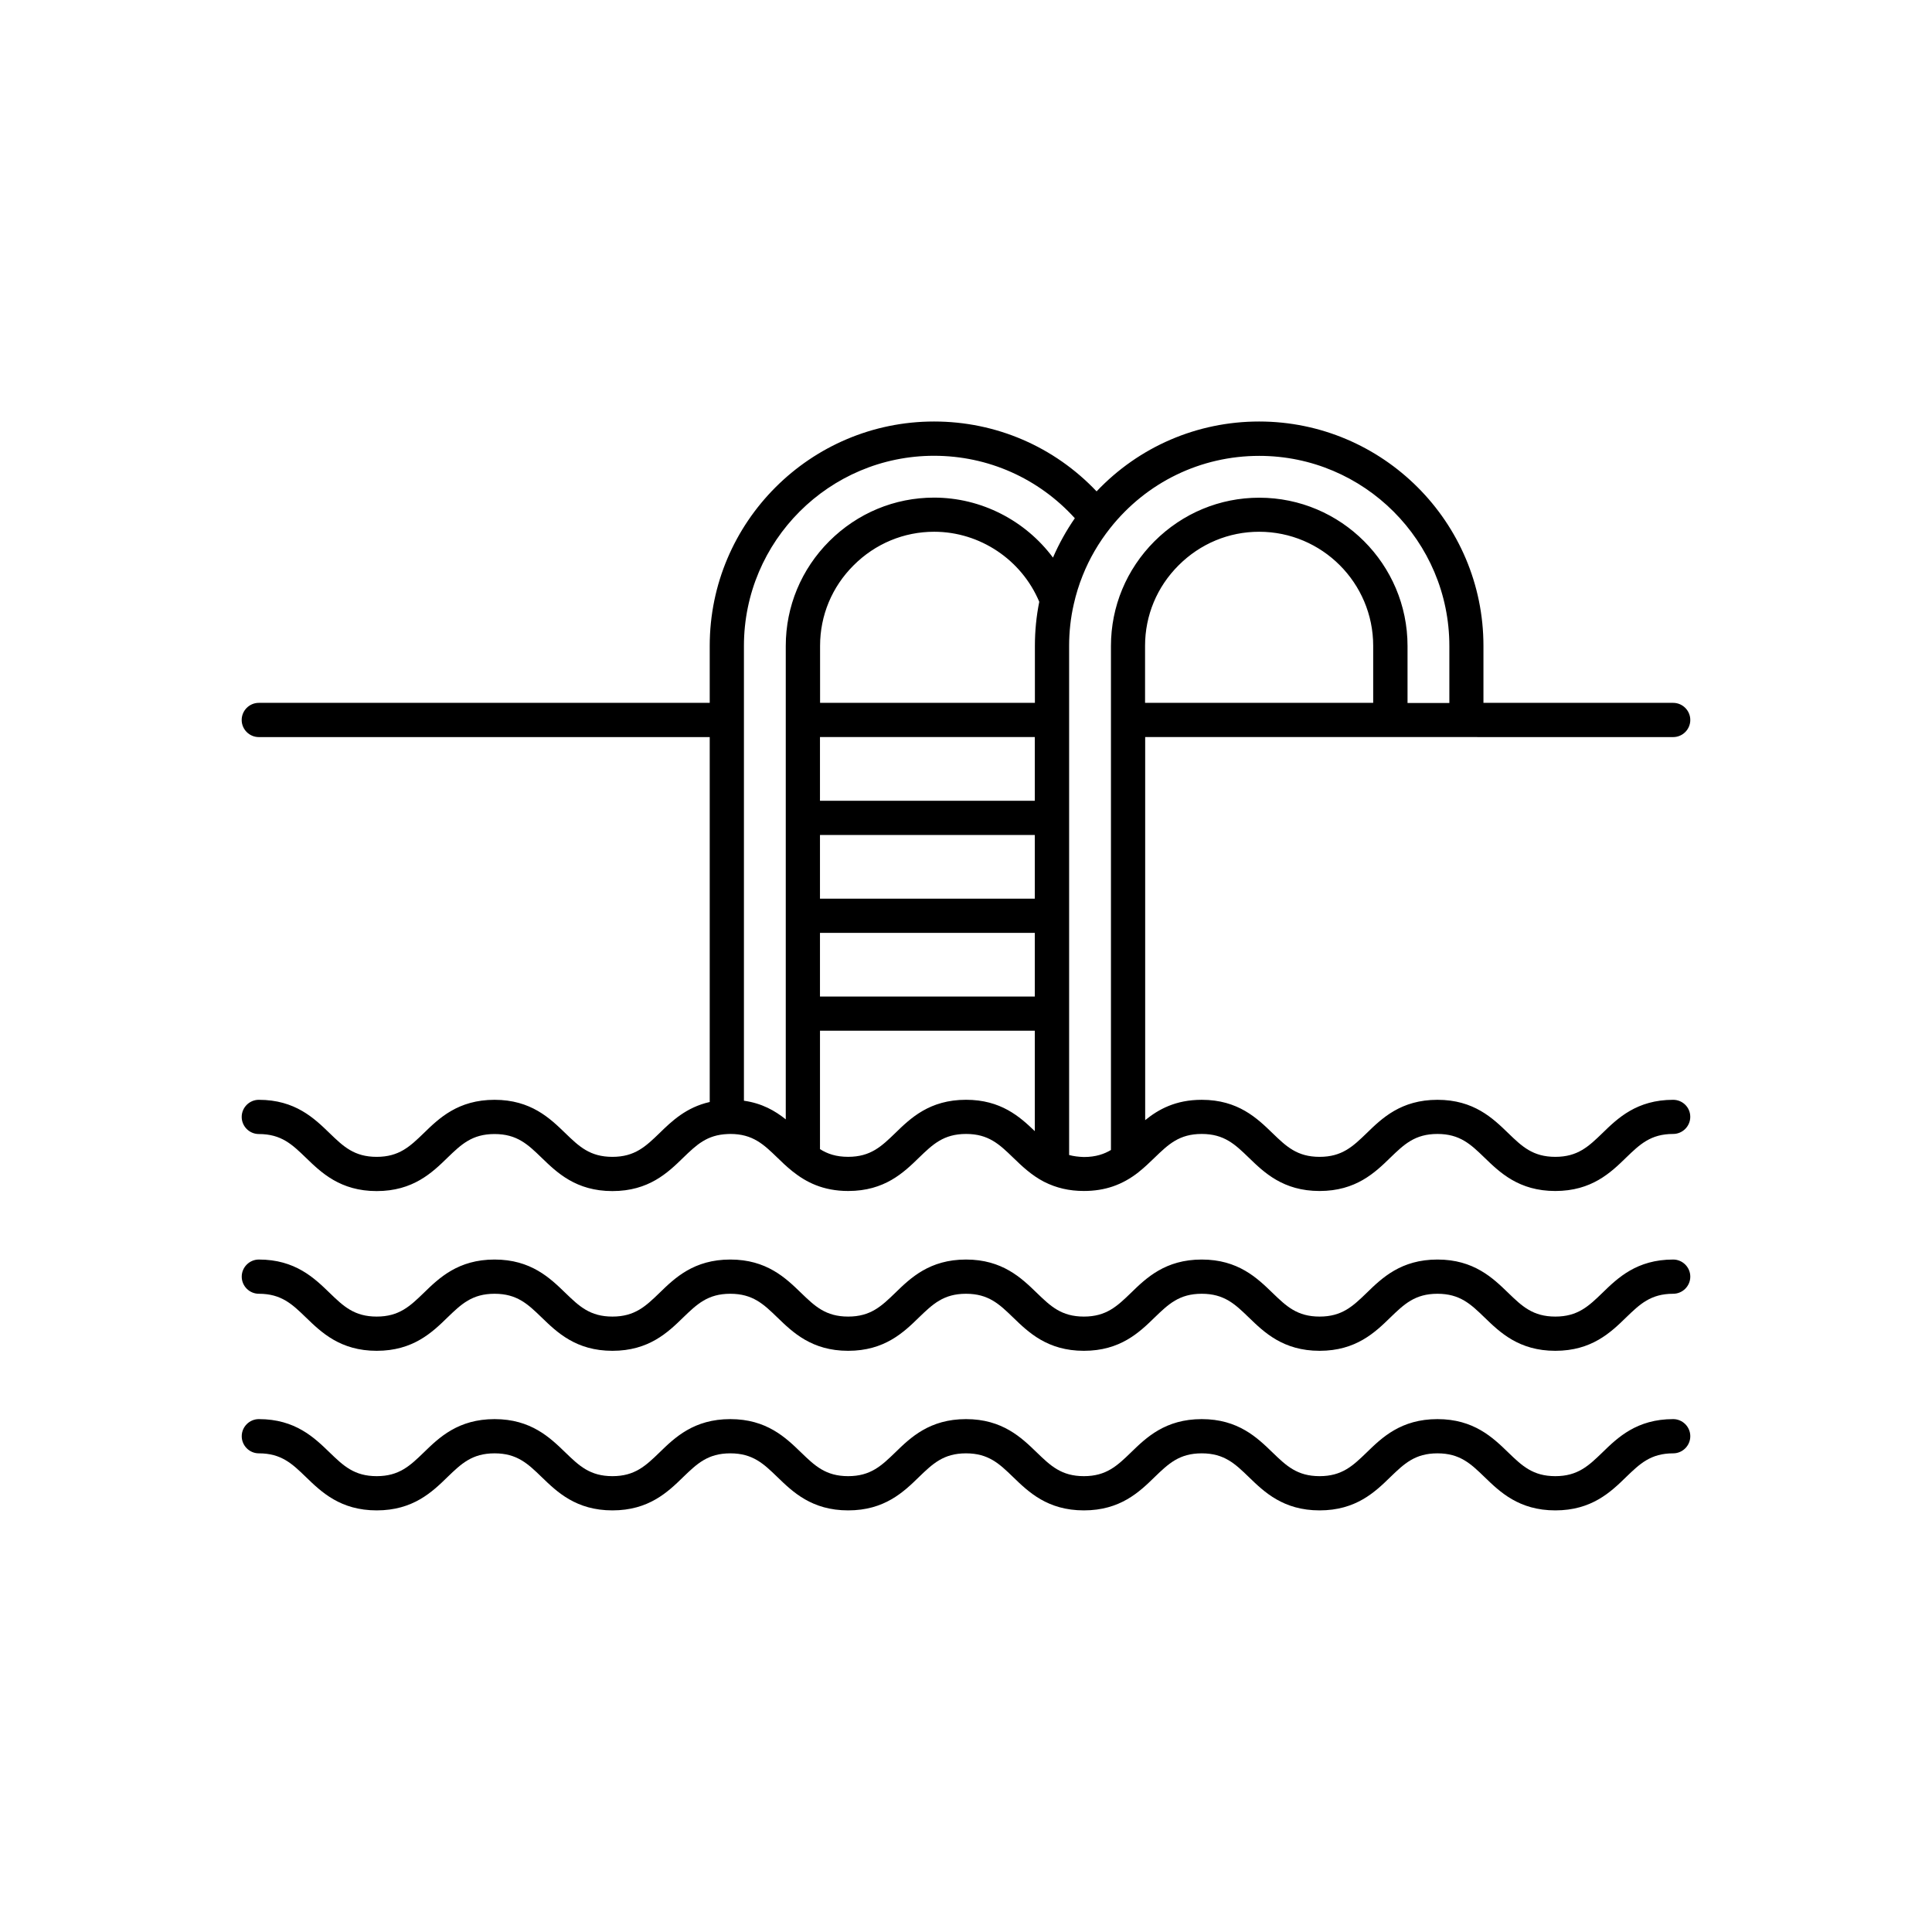 <?xml version="1.0" encoding="UTF-8"?>
<!-- The Best Svg Icon site in the world: iconSvg.co, Visit us! https://iconsvg.co -->
<svg fill="#000000" width="800px" height="800px" version="1.1" viewBox="144 144 512 512" xmlns="http://www.w3.org/2000/svg">
 <g>
  <path d="m587.41 435.46c-9.648 0-14.711 4.887-18.766 8.844-3.629 3.5-6.5 6.273-12.469 6.273s-8.844-2.769-12.469-6.273c-4.055-3.93-9.117-8.844-18.766-8.844-9.648 0-14.711 4.887-18.766 8.844-3.629 3.5-6.5 6.273-12.469 6.273s-8.844-2.769-12.469-6.273c-4.055-3.93-9.117-8.844-18.766-8.844-6.902 0-11.461 2.519-14.988 5.391v-101.52h85.094l54.832 0.004c2.492 0 4.535-2.039 4.535-4.535 0-2.492-2.039-4.535-4.535-4.535h-50.281v-15.113c0-32.773-26.676-59.449-59.449-59.449-16.449 0-31.867 6.699-43.074 18.516-11.211-11.84-26.625-18.516-43.074-18.516-32.773 0-59.449 26.676-59.449 59.449v15.113h-119.5c-2.492 0-4.535 2.039-4.535 4.535 0 2.492 2.039 4.535 4.535 4.535h119.5v96.707c-6.273 1.41-10.125 5.141-13.324 8.262-3.629 3.5-6.5 6.273-12.469 6.273s-8.844-2.769-12.469-6.273c-4.055-3.93-9.117-8.844-18.766-8.844-9.648 0-14.711 4.887-18.766 8.844-3.629 3.5-6.5 6.273-12.469 6.273s-8.844-2.769-12.469-6.273c-4.055-3.93-9.117-8.844-18.766-8.844-2.492 0-4.535 2.039-4.535 4.535 0 2.492 2.039 4.535 4.535 4.535 5.969 0 8.844 2.769 12.469 6.273 4.055 3.93 9.117 8.844 18.766 8.844 9.648 0 14.711-4.887 18.766-8.844 3.629-3.5 6.5-6.273 12.469-6.273s8.844 2.769 12.469 6.273c4.055 3.93 9.117 8.844 18.766 8.844 9.648 0 14.711-4.887 18.766-8.844 3.5-3.375 6.246-6.047 11.766-6.273 0.203 0 0.453-0.023 0.707-0.023 5.969 0 8.844 2.769 12.469 6.273 1.16 1.133 2.418 2.344 3.828 3.477 0.074 0.074 0.152 0.125 0.25 0.203 3.477 2.769 7.984 5.164 14.711 5.164 9.648 0 14.711-4.887 18.766-8.844 3.629-3.5 6.5-6.273 12.469-6.273s8.844 2.769 12.469 6.273c2.242 2.168 4.762 4.609 8.137 6.375 0.023 0 0.051 0.023 0.051 0.023 0.023 0 0.051 0.023 0.051 0.023 3.176 1.613 6.602 2.418 10.504 2.418 5.566 0 10.176-1.586 14.508-4.988 0.023-0.023 0.051-0.051 0.074-0.074 1.535-1.211 2.871-2.519 4.18-3.777 3.629-3.5 6.5-6.273 12.469-6.273s8.844 2.769 12.469 6.273c4.055 3.93 9.117 8.844 18.766 8.844 9.648 0 14.711-4.887 18.766-8.844 3.629-3.5 6.5-6.273 12.469-6.273s8.844 2.769 12.469 6.273c4.055 3.93 9.117 8.844 18.766 8.844 9.648 0 14.711-4.887 18.766-8.844 3.629-3.5 6.5-6.273 12.469-6.273 2.492 0 4.535-2.039 4.535-4.535 0.012-2.496-2.027-4.512-4.523-4.512zm-79.5-105.2h-60.457v-15.113c0-8.035 3.148-15.617 8.891-21.336 5.719-5.719 13.301-8.891 21.336-8.891 16.676 0 30.23 13.551 30.23 30.23zm-166.76 105.45v-120.54c0-27.785 22.598-50.383 50.383-50.383 14.332 0 27.734 5.996 37.309 16.551-2.266 3.273-4.207 6.777-5.793 10.43-7.305-9.801-18.969-15.895-31.512-15.895-10.453 0-20.305 4.106-27.762 11.539-7.43 7.43-11.539 17.305-11.539 27.762v125.47c-2.82-2.269-6.297-4.262-11.086-4.941zm20.152-96.379h56.93v16.879h-56.93zm0 25.945h56.93v16.879h-56.93zm56.957-50.129v15.113h-56.93v-15.113c0-8.035 3.148-15.617 8.891-21.336 5.719-5.719 13.301-8.891 21.336-8.891 12.117 0 23.176 7.406 27.859 18.566-0.777 3.828-1.156 7.758-1.156 11.66zm-56.957 76.074h56.93v16.879h-56.93zm38.695 44.234c-9.648 0-14.711 4.887-18.766 8.844-3.629 3.5-6.5 6.273-12.469 6.273-3.176 0-5.465-0.781-7.457-2.039v-31.387h56.93v26.625c-3.981-3.832-8.996-8.316-18.238-8.316zm27.332 14.637v-134.92c0-3.727 0.402-7.457 1.234-11.059 0.578-2.57 1.359-5.113 2.344-7.559 1.789-4.508 4.258-8.742 7.281-12.57 9.648-12.191 24.031-19.172 39.523-19.172 27.785 0 50.383 22.598 50.383 50.383v15.113h-11.082v-15.113c0-21.664-17.633-39.297-39.297-39.297-10.453 0-20.305 4.106-27.762 11.539-7.43 7.43-11.539 17.305-11.539 27.762v133.56c-1.715 1.031-3.953 1.863-7.18 1.863-1.438-0.051-2.723-0.203-3.906-0.531z"/>
  <path d="m587.41 477.79c-9.648 0-14.711 4.887-18.766 8.844-3.629 3.5-6.5 6.273-12.469 6.273s-8.844-2.769-12.469-6.273c-4.055-3.93-9.117-8.844-18.766-8.844-9.648 0-14.711 4.887-18.766 8.844-3.629 3.5-6.5 6.273-12.469 6.273s-8.844-2.769-12.469-6.273c-4.055-3.93-9.117-8.844-18.766-8.844-9.648 0-14.711 4.887-18.766 8.844-3.629 3.5-6.5 6.273-12.469 6.273s-8.844-2.769-12.469-6.273c-4.055-3.93-9.117-8.844-18.766-8.844-9.648 0-14.711 4.887-18.766 8.844-3.629 3.5-6.5 6.273-12.469 6.273s-8.844-2.769-12.469-6.273c-4.055-3.93-9.117-8.844-18.766-8.844-9.648 0-14.711 4.887-18.766 8.844-3.629 3.5-6.5 6.273-12.469 6.273s-8.844-2.769-12.469-6.273c-4.055-3.93-9.117-8.844-18.766-8.844-9.648 0-14.711 4.887-18.766 8.844-3.629 3.5-6.5 6.273-12.469 6.273s-8.844-2.769-12.469-6.273c-4.055-3.93-9.117-8.844-18.766-8.844-2.492 0-4.535 2.039-4.535 4.535 0 2.492 2.039 4.535 4.535 4.535 5.969 0 8.844 2.769 12.469 6.273 4.055 3.93 9.117 8.844 18.766 8.844 9.648 0 14.711-4.887 18.766-8.844 3.629-3.5 6.5-6.273 12.469-6.273s8.844 2.769 12.469 6.273c4.055 3.93 9.117 8.844 18.766 8.844 9.648 0 14.711-4.887 18.766-8.844 3.629-3.5 6.5-6.273 12.469-6.273s8.844 2.769 12.469 6.273c4.055 3.93 9.117 8.844 18.766 8.844 9.648 0 14.711-4.887 18.766-8.844 3.629-3.5 6.5-6.273 12.469-6.273s8.844 2.769 12.469 6.273c4.055 3.93 9.117 8.844 18.766 8.844 9.648 0 14.711-4.887 18.766-8.844 3.629-3.5 6.5-6.273 12.469-6.273s8.844 2.769 12.469 6.273c4.055 3.93 9.117 8.844 18.766 8.844 9.648 0 14.711-4.887 18.766-8.844 3.629-3.5 6.5-6.273 12.469-6.273s8.844 2.769 12.469 6.273c4.055 3.93 9.117 8.844 18.766 8.844 9.648 0 14.711-4.887 18.766-8.844 3.629-3.5 6.5-6.273 12.469-6.273 2.492 0 4.535-2.039 4.535-4.535 0-2.492-2.039-4.535-4.535-4.535z"/>
  <path d="m587.41 520.08c-9.648 0-14.711 4.887-18.766 8.844-3.629 3.5-6.5 6.273-12.469 6.273s-8.844-2.769-12.469-6.273c-4.055-3.93-9.117-8.844-18.766-8.844-9.648 0-14.711 4.887-18.766 8.844-3.629 3.5-6.5 6.273-12.469 6.273s-8.844-2.769-12.469-6.273c-4.055-3.93-9.117-8.844-18.766-8.844-9.648 0-14.711 4.887-18.766 8.844-3.629 3.5-6.5 6.273-12.469 6.273s-8.844-2.769-12.469-6.273c-4.055-3.93-9.117-8.844-18.766-8.844-9.648 0-14.711 4.887-18.766 8.844-3.629 3.5-6.5 6.273-12.469 6.273s-8.844-2.769-12.469-6.273c-4.055-3.93-9.117-8.844-18.766-8.844-9.648 0-14.711 4.887-18.766 8.844-3.629 3.5-6.5 6.273-12.469 6.273s-8.844-2.769-12.469-6.273c-4.055-3.93-9.117-8.844-18.766-8.844-9.648 0-14.711 4.887-18.766 8.844-3.629 3.5-6.5 6.273-12.469 6.273s-8.844-2.769-12.469-6.273c-4.055-3.93-9.117-8.844-18.766-8.844-2.492 0-4.535 2.039-4.535 4.535 0 2.492 2.039 4.535 4.535 4.535 5.969 0 8.844 2.769 12.469 6.273 4.055 3.93 9.117 8.844 18.766 8.844 9.648 0 14.711-4.887 18.766-8.844 3.629-3.5 6.5-6.273 12.469-6.273s8.844 2.769 12.469 6.273c4.055 3.93 9.117 8.844 18.766 8.844 9.648 0 14.711-4.887 18.766-8.844 3.629-3.5 6.5-6.273 12.469-6.273s8.844 2.769 12.469 6.273c4.055 3.93 9.117 8.844 18.766 8.844 9.648 0 14.711-4.887 18.766-8.844 3.629-3.5 6.5-6.273 12.469-6.273s8.844 2.769 12.469 6.273c4.055 3.93 9.117 8.844 18.766 8.844 9.648 0 14.711-4.887 18.766-8.844 3.629-3.5 6.5-6.273 12.469-6.273s8.844 2.769 12.469 6.273c4.055 3.93 9.117 8.844 18.766 8.844 9.648 0 14.711-4.887 18.766-8.844 3.629-3.5 6.5-6.273 12.469-6.273s8.844 2.769 12.469 6.273c4.055 3.93 9.117 8.844 18.766 8.844 9.648 0 14.711-4.887 18.766-8.844 3.629-3.5 6.5-6.273 12.469-6.273 2.492 0 4.535-2.039 4.535-4.535 0-2.496-2.039-4.535-4.535-4.535z"/>
 </g>
</svg>